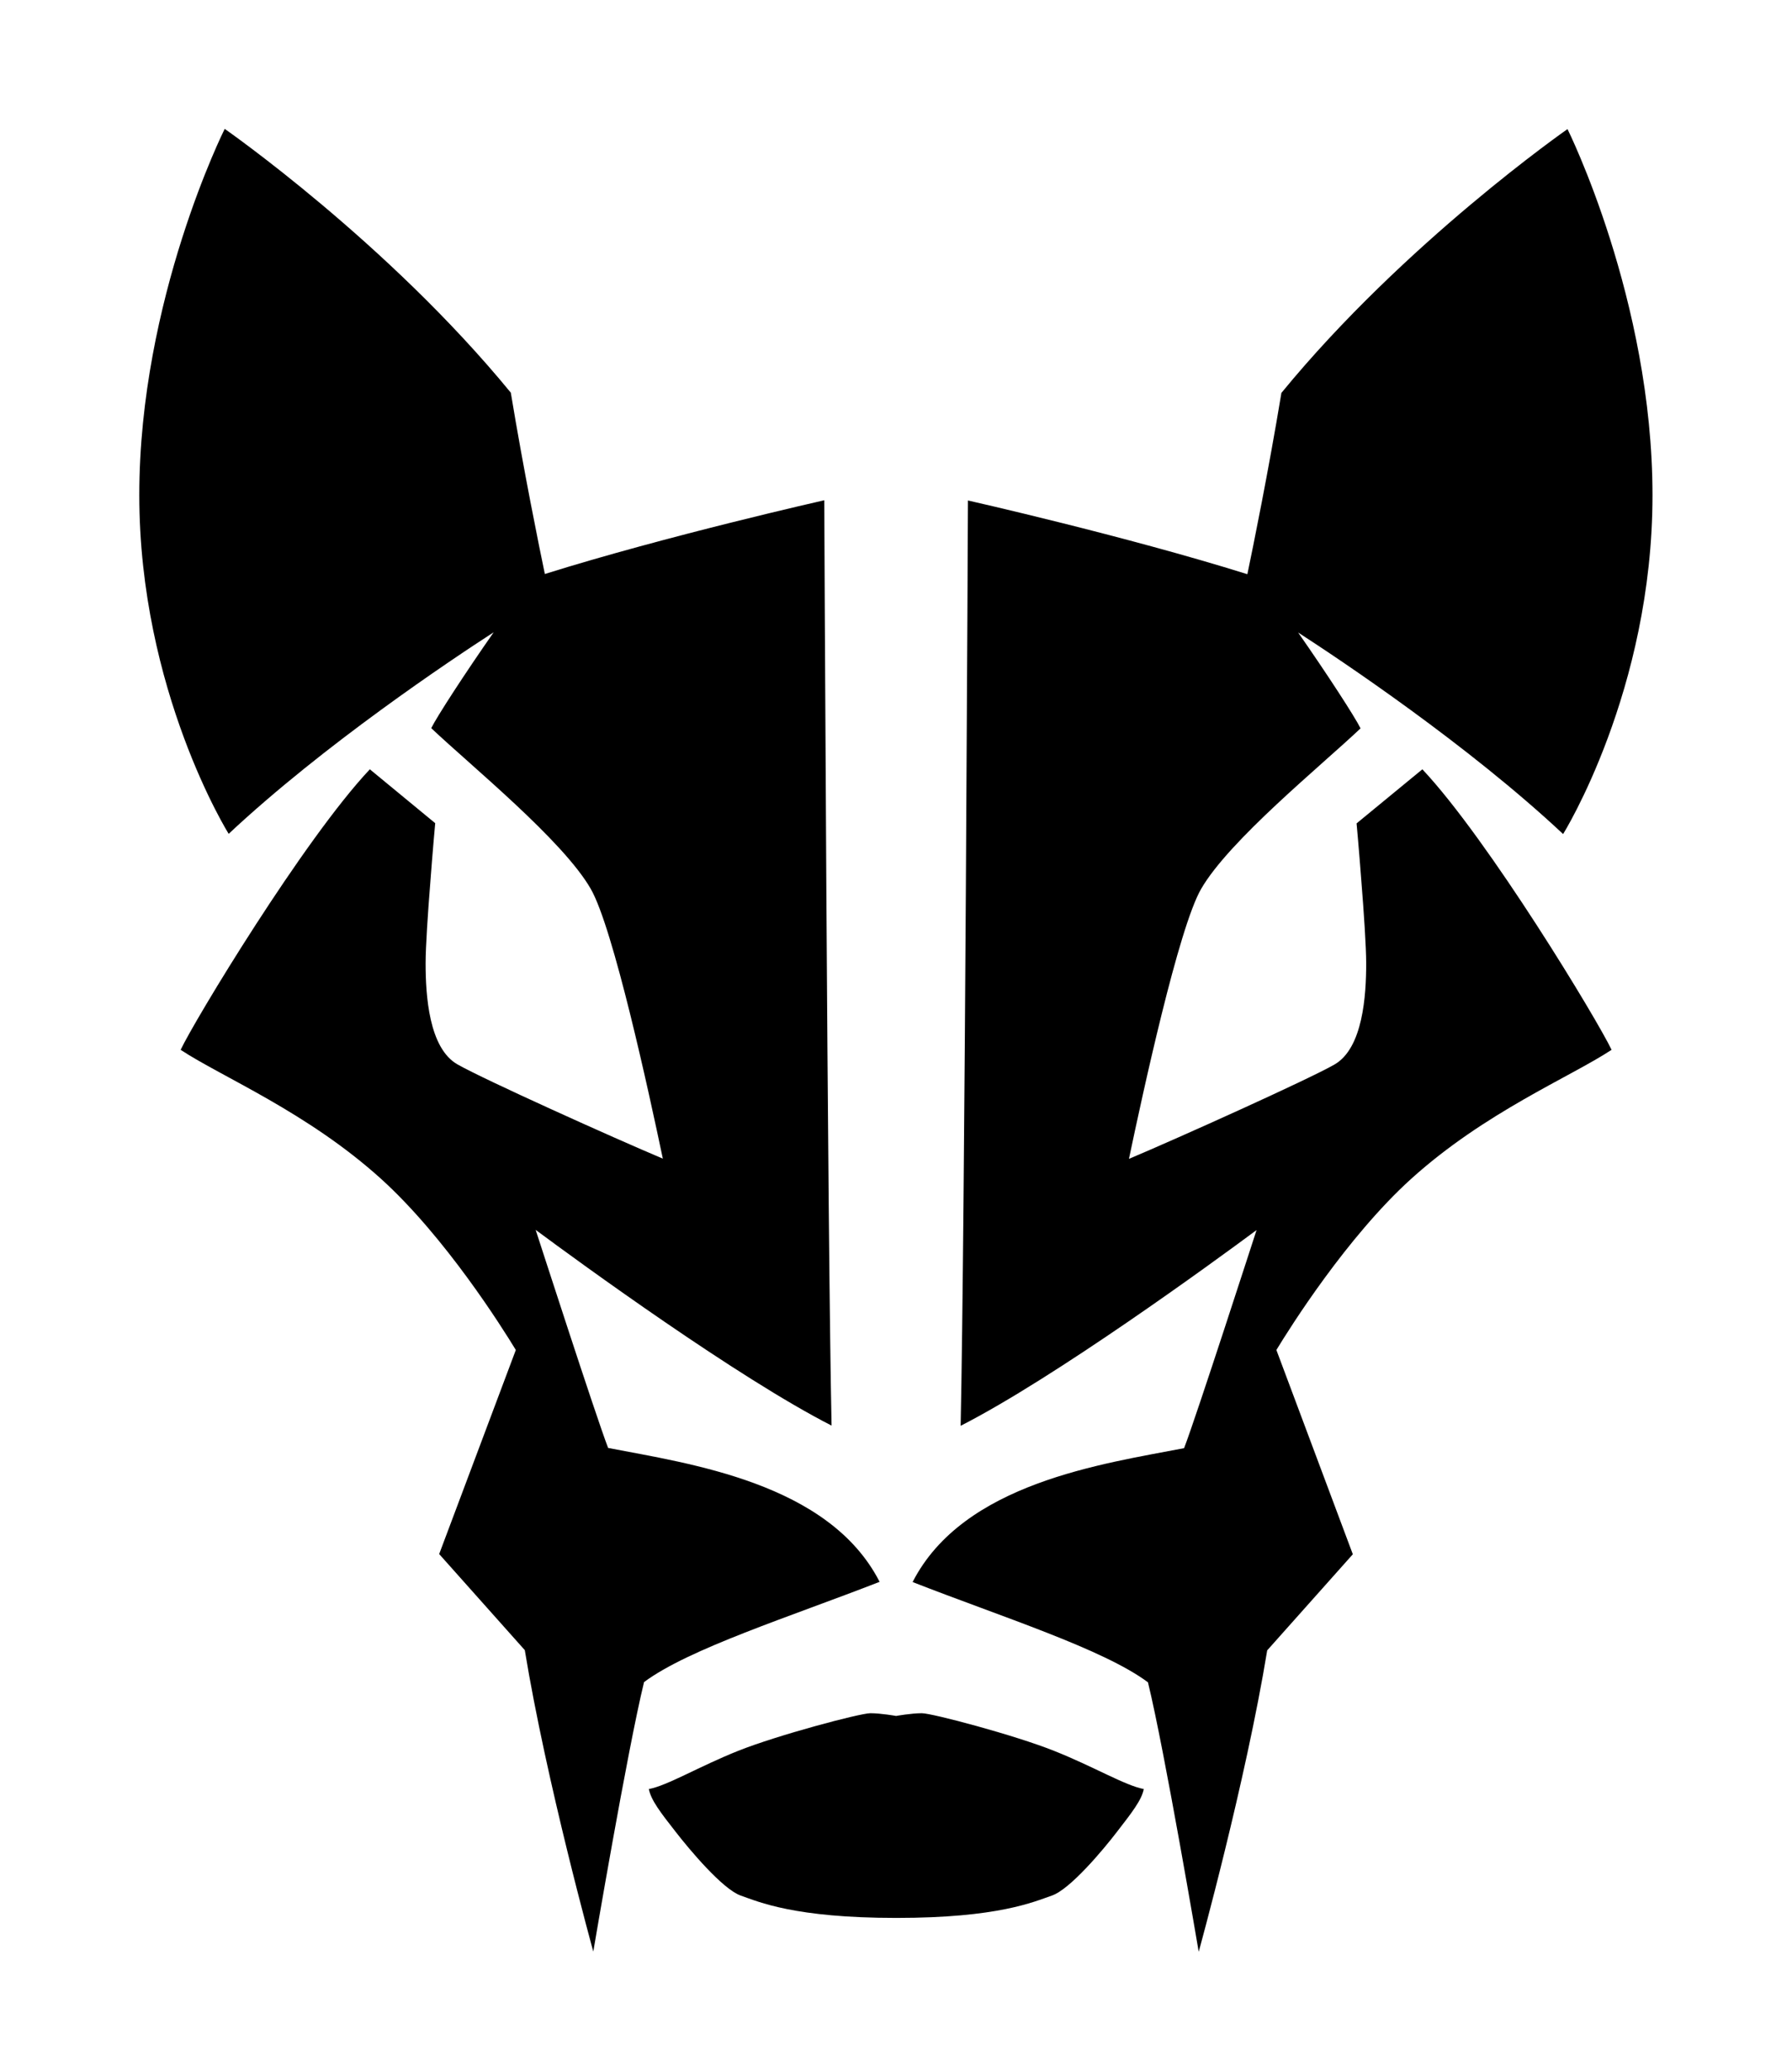 <?xml version="1.0" encoding="utf-8"?>
<!-- Generator: Adobe Illustrator 22.1.0, SVG Export Plug-In . SVG Version: 6.00 Build 0)  -->
<svg version="1.1" id="Layer_2" xmlns="http://www.w3.org/2000/svg" xmlns:xlink="http://www.w3.org/1999/xlink" x="0px" y="0px"
	 viewBox="0 0 858.1 992.1" style="enable-background:new 0 0 858.1 992.1;" xml:space="preserve">
<path d="M681.1,368.3c31.8,33.8,84,120.3,90.6,134.3c-19.7,13-60.6,29.8-96,61.8c-30.8,27.9-58,71.2-64.5,81.9l36.6,97.8
	c0,0,0,0-41,46c-10.3,63-32.8,144.3-32.8,144.3s-16.3-96.3-24.3-129c-21.5-16-70-31.3-112.7-48c24.3-47.5,91.2-56.6,130-64.1
	c5.9-15.3,33.8-101.7,34.7-104.4c-21.3,15.8-96.6,70.7-141.7,93.7c2-93,3.5-443,3.5-443s75.4,17,133.8,35.3
	c2.7-12.9,10.2-49.8,16.3-86.8c59-72,137-126.3,137-126.3s40.7,81.7,40.7,175.3s-42.8,162.2-42.8,162.2
	c-45.6-42.7-106.5-83.3-126.9-96.5c13.9,19.9,27.2,40.4,29.9,45.9c-19,18-62.8,53.5-76.3,76.8c-10.8,18.5-28,97.9-34.6,129.3
	c23.5-9.9,85.9-38,98.3-45.1c13.8-7.8,15.3-33.3,15.3-48.5c0-7.6-1.1-24.4-2.3-39.2c-1.1-14.8-2.3-27.8-2.3-27.8
	S649.8,394,681.1,368.3z M504.7,838.2c-18.8-7.5-58.3-18-63.3-18s-12.3,1.3-12.3,1.3s-7.3-1.3-12.3-1.3s-44.5,10.5-63.3,18
	c-18.8,7.5-34,16.7-42.8,18.3c1,5.3,5.8,11.5,12.7,20.3c6.8,8.8,22.7,27.7,31.3,30.7s25.7,10.7,74.5,10.7s65.8-7.7,74.5-10.7
	c8.7-3,24.5-21.8,31.3-30.7c6.8-8.8,11.7-15,12.7-20.3C538.7,854.8,523.6,845.7,504.7,838.2z M177.1,368.3
	c-31.8,33.8-84,120.3-90.6,134.3c19.7,13,60.6,29.8,96,61.8c30.8,27.9,58,71.2,64.5,81.9L210.3,744c0,0,0,0,41,46
	c10.3,63,32.8,144.3,32.8,144.3s16.3-96.3,24.3-129c21.5-16,70-31.3,112.8-48c-24.3-47.5-91.3-56.6-130-64.1
	c-5.9-15.3-33.8-101.7-34.7-104.4c21.3,15.8,96.6,70.7,141.7,93.7c-2-93-3.5-443-3.5-443s-75.4,17-133.8,35.3
	c-2.7-12.9-10.2-49.8-16.3-86.8c-59-72-137-126.3-137-126.3S66.7,143.3,66.7,237s42.8,162.2,42.8,162.2
	c45.6-42.7,106.5-83.3,126.9-96.5c-13.9,19.9-27.2,40.4-29.9,45.9c19,18,62.8,53.5,76.3,76.8c10.8,18.5,28,97.9,34.6,129.3
	c-23.5-9.9-85.9-38-98.3-45.1c-13.8-7.8-15.3-33.3-15.3-48.5c0-7.6,1.1-24.4,2.3-39.2c1.1-14.8,2.3-27.8,2.3-27.8
	S208.3,394,177.1,368.3z"/>
</svg>
